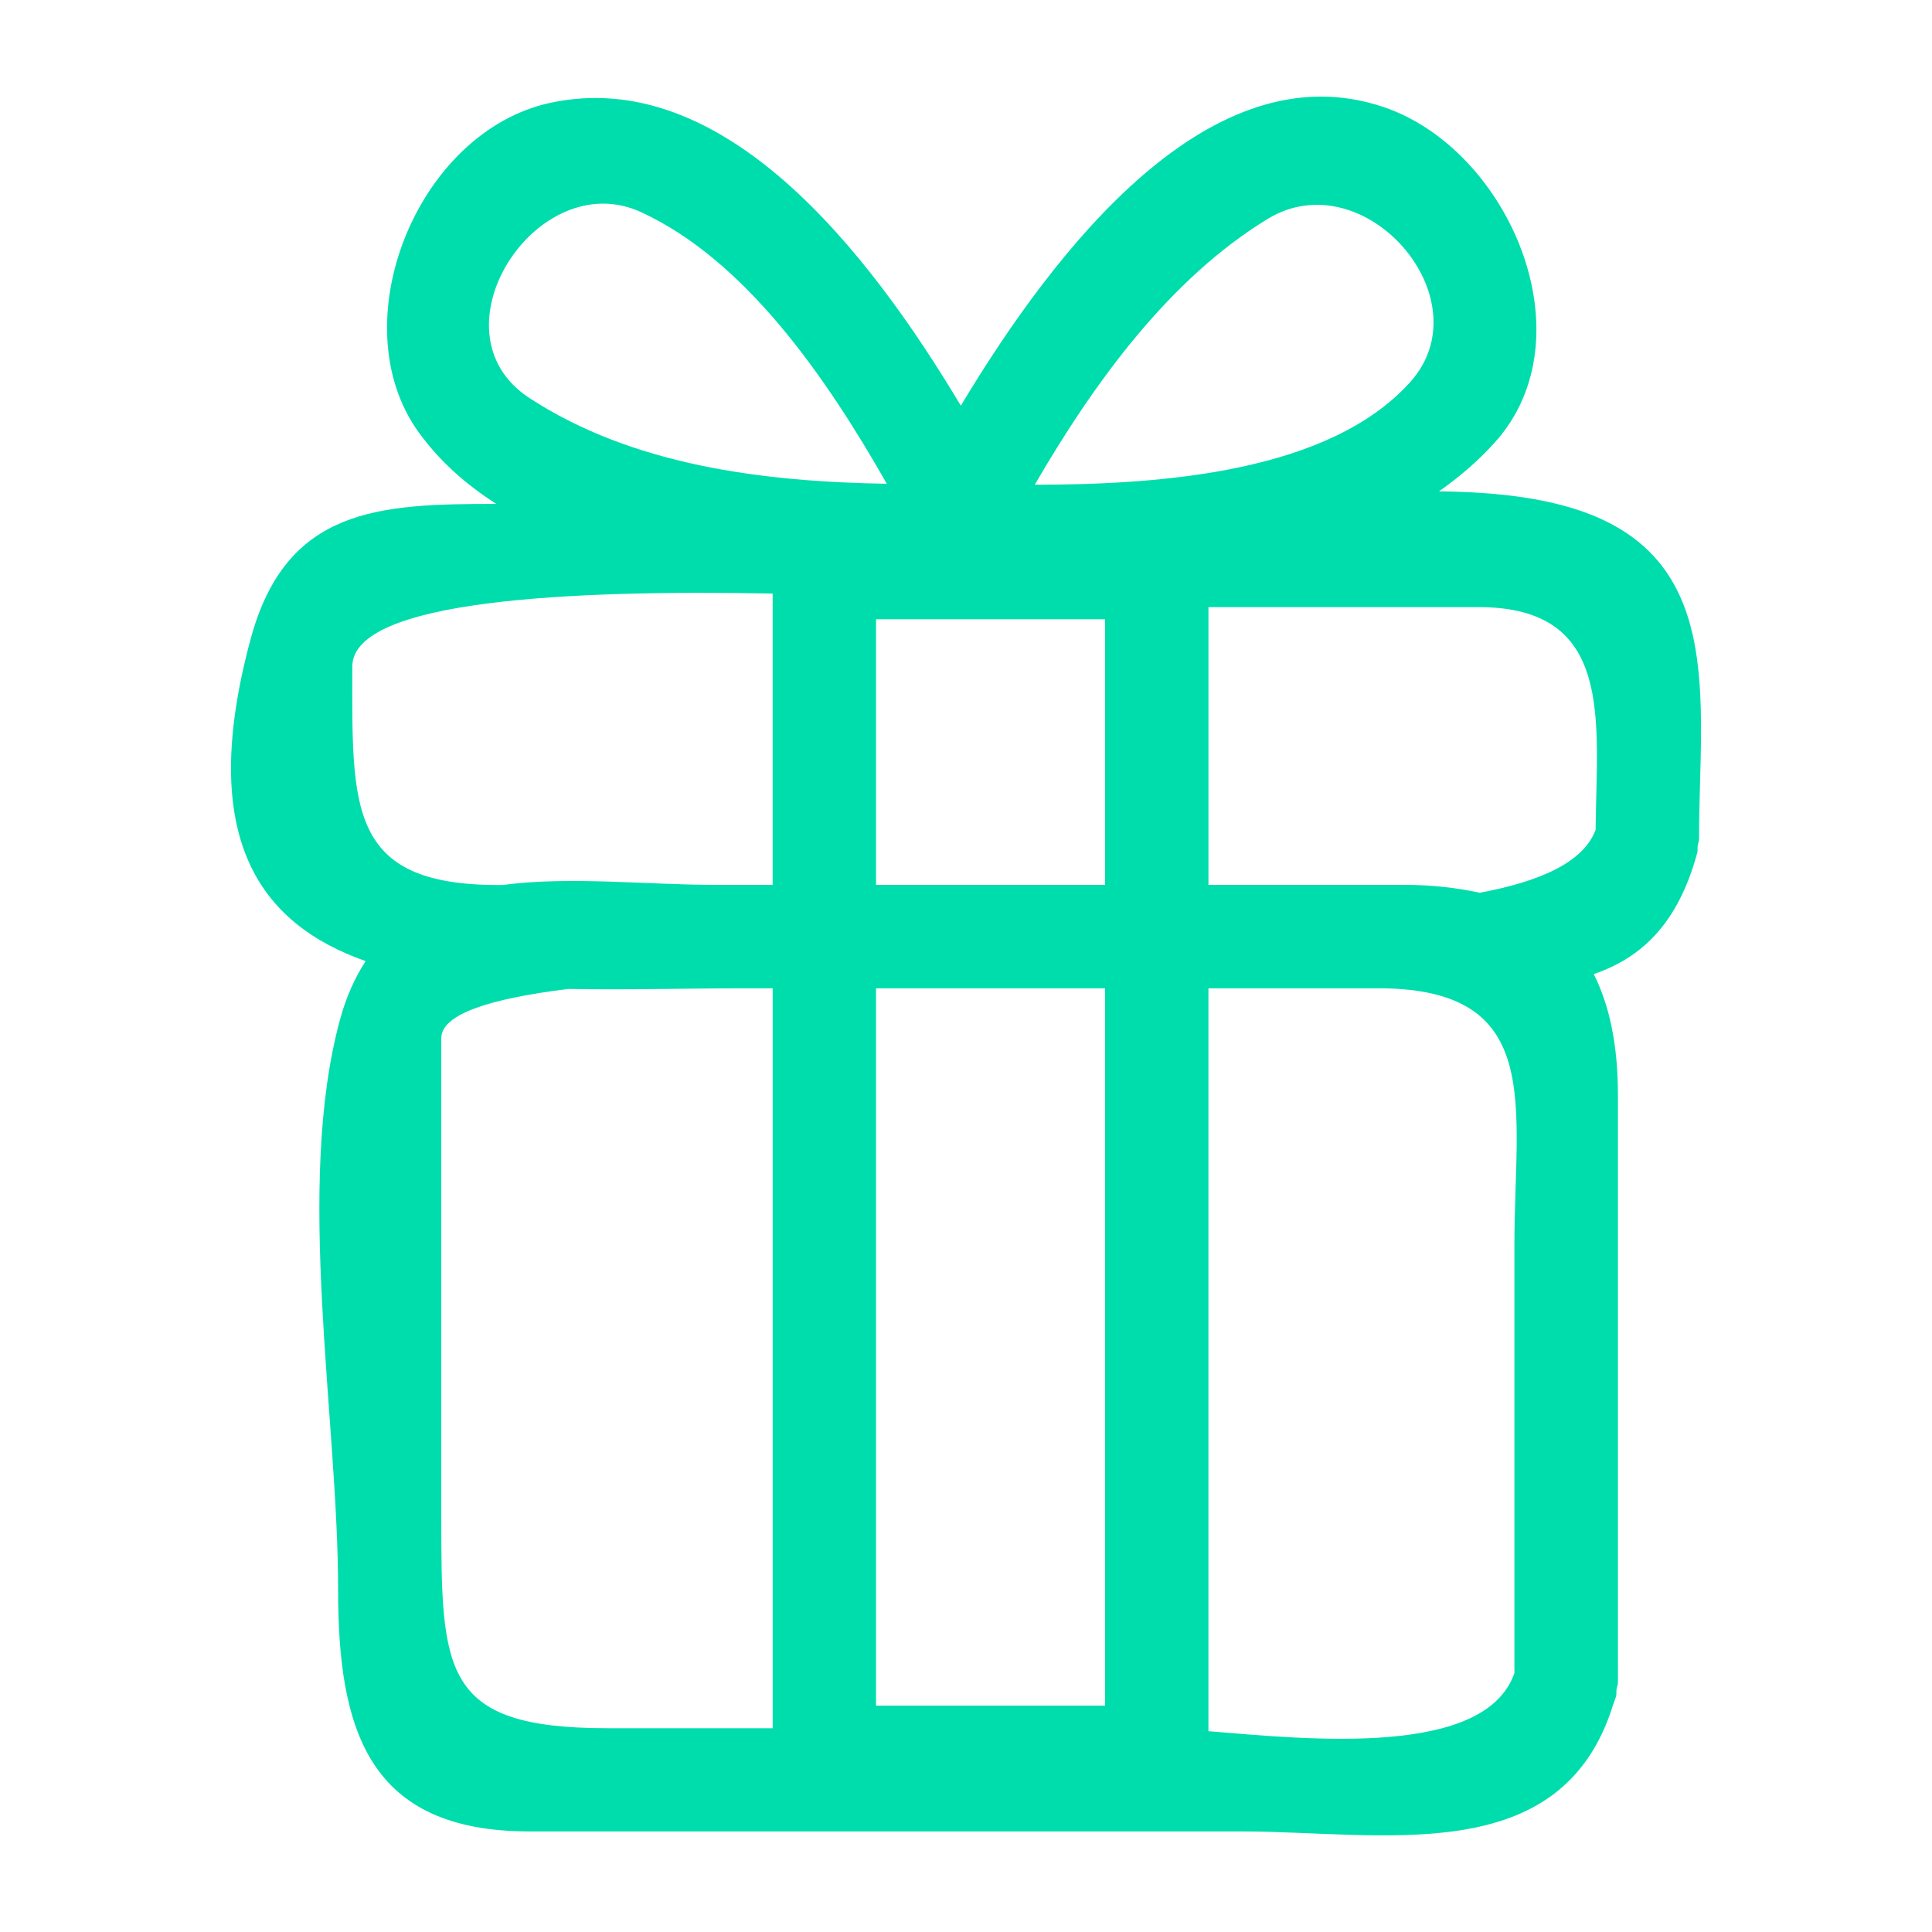 <?xml version="1.0" encoding="utf-8"?>
<!-- Generator: Adobe Illustrator 16.0.0, SVG Export Plug-In . SVG Version: 6.00 Build 0)  -->
<!DOCTYPE svg PUBLIC "-//W3C//DTD SVG 1.1//EN" "http://www.w3.org/Graphics/SVG/1.1/DTD/svg11.dtd">
<svg version="1.1" id="Layer_1" xmlns="http://www.w3.org/2000/svg" xmlns:xlink="http://www.w3.org/1999/xlink" x="0px" y="0px"
	 width="50px" height="50px" viewBox="0 0 50 50" enable-background="new 0 0 50 50" xml:space="preserve">
<path fill="#00DDAC" d="M40.468,13.087c-0.978-0.265-2.082-0.357-3.226-0.372c0.523-0.367,1.009-0.782,1.44-1.26
	c2.467-2.733,0.367-7.591-2.875-8.685c-4.466-1.51-8.471,3.616-10.941,7.729c-2.404-4.024-6.153-8.803-10.627-7.837
	c-3.45,0.747-5.436,5.706-3.405,8.524c0.54,0.746,1.226,1.356,2.012,1.855c-3.025,0.001-5.438,0.087-6.359,3.495
	c-1.384,5.115,0.205,7.361,2.976,8.338c-0.276,0.422-0.504,0.922-0.667,1.526C7.629,30.704,8.75,36.691,8.75,41.141
	c0,3.619,0.775,6.256,4.947,6.256h18.425c3.688,0,8.295,1.005,9.625-3.278c0.007-0.015,0.01-0.032,0.017-0.047
	c0.018-0.061,0.043-0.111,0.06-0.174c0.017-0.064,0.002-0.116,0.011-0.176c0.009-0.063,0.037-0.112,0.037-0.182V28.348
	c0-1.302-0.217-2.327-0.626-3.139c1.223-0.417,2.179-1.292,2.678-3.136c0.018-0.066,0.003-0.12,0.012-0.184
	c0.007-0.06,0.035-0.105,0.035-0.17C43.97,18.081,44.726,14.235,40.468,13.087z M41.294,21.476c-0.308,0.835-1.436,1.34-3.001,1.628
	C37.712,22.98,37.08,22.9,36.349,22.9h-5.074v-7.188h6.991C41.785,15.713,41.322,18.632,41.294,21.476z M28.599,44.143h-5.927
	V25.577h5.927V44.143z M28.599,16.027V22.9h-5.927v-6.874H28.599z M32.808,5.665c2.5-1.52,5.629,2.072,3.684,4.228
	c-2.081,2.308-6.333,2.65-9.713,2.652C28.325,9.884,30.268,7.216,32.808,5.665z M16.586,5.488c2.698,1.242,4.783,4.253,6.365,7.032
	c-3.212-0.053-6.576-0.474-9.251-2.22C11.075,8.587,13.9,4.255,16.586,5.488z M9.117,17.253c0-1.732,5.641-1.991,10.879-1.892V22.9
	h-1.5c-1.773,0-3.758-0.228-5.493,0.004h-0.11C8.985,22.904,9.117,20.887,9.117,17.253z M11.421,39.189V26.867
	c0-0.63,1.296-1.028,3.285-1.273c1.523,0.028,3.084-0.017,4.55-0.017h0.741v19.149h-4.28C11.421,44.726,11.421,43.259,11.421,39.189
	z M31.274,44.803V25.577h4.479c4.235,0.042,3.44,3.051,3.44,6.629v11.091C38.438,45.486,33.902,45.021,31.274,44.803z"/>
</svg>
